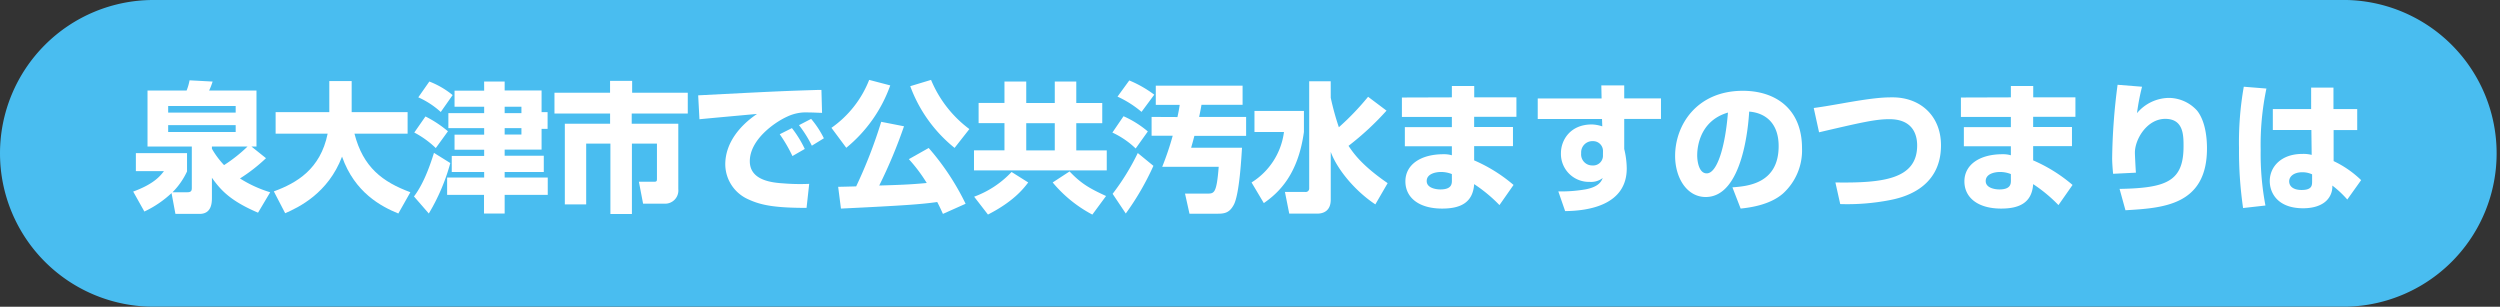 <svg xmlns="http://www.w3.org/2000/svg" viewBox="0 0 644 79.02"><rect x="0" y="0" width="644" height="79.02" fill="#333333" stroke="none"/><path d="M30.18,44.16a18.78,18.78,0,0,1-3.74,5.36h3.89c1,0,1.08-.54,1.08-1.12V37.75H20V23.32H30.07a13.41,13.41,0,0,0,.76-2.63l5.94.32a17.15,17.15,0,0,1-.9,2.31h12.2V37.75H46.78l3.74,3a43,43,0,0,1-6.7,5.22,31.56,31.56,0,0,0,7.78,3.56l-3.13,5.26c-7-3-9.54-5.69-11.88-9V51c0,1.33-.14,4.1-3.17,4.1H27.19l-1-5.36a27.1,27.1,0,0,1-7,4.75l-2.88-5.14c5.47-2,7.05-4.14,7.92-5.26H17V39.44H30.18ZM25.32,29H42.71V27.31H25.32Zm0,5H42.71V32.24H25.32Zm11.27,3.74v.58a21.81,21.81,0,0,0,3.13,4.21,38.93,38.93,0,0,0,6.05-4.79Z" transform="translate(18)" style="fill:#fff"/><path d="M52.54,49.3c5.9-2.16,12-5.72,13.86-14.86H53V28.89H66.83v-8h5.76v8H87v5.55H73.31c2.23,8.67,7.23,12.42,14.4,15.08L84.61,55c-4.39-1.8-11.23-5.36-14.5-14.65-3.6,9.47-11.2,13.07-14.65,14.58Z" transform="translate(18)" style="fill:#fff"/><path d="M98,42a51.64,51.64,0,0,1-5.54,13l-3.82-4.39c2.2-2.91,3.82-6.94,5.15-11.23ZM91.6,30a29.31,29.31,0,0,1,5.79,3.82l-3.13,4.32a24.15,24.15,0,0,0-5.54-4Zm1-9a22.11,22.11,0,0,1,6,3.49l-3.06,4.36a21.74,21.74,0,0,0-5.79-3.78Zm14.11,0H112v2.3h9.51v5.58h1.55v4.32h-1.55v5.33H112v1.58h10.08V44.3H112v1.44H123.1V50.2H112V55h-5.32V50.2H97.18V45.74h9.54V44.3H98.37V40.16h8.35V38.58H99.09V34.69h7.63V33H97.5V29.15h9.22V27.49H99.09V23.35h7.63ZM112,27.49v1.66h4.32V27.49ZM112,33v1.66h4.32V33Z" transform="translate(18)" style="fill:#fff"/><path d="M139.15,20.83h5.69v3.06h14.33v5.36H144.73v2.63h12V48.73a3.4,3.4,0,0,1-3.42,3.74h-5.65l-1.08-5.65h3.93c.72,0,.72-.25.72-.9V37h-6.45V55.13h-5.54V37H133V52.65h-5.5V31.88h11.66V29.25H124.83V23.89h14.32Z" transform="translate(18)" style="fill:#fff"/><path d="M193.76,29.07c-.82,0-2.08-.1-3.42-.1a11.26,11.26,0,0,0-5.58,1.08c-3.38,1.54-9.61,6-9.61,11.48,0,5.11,6.09,5.54,8.82,5.72a51.87,51.87,0,0,0,6.48.11l-.68,6.19c-8.32,0-11.81-.72-15-2.2a9.92,9.92,0,0,1-5.94-9c0-5.43,3.64-9.93,8.18-13-2.34.21-12.75,1.15-14.83,1.37l-.33-6.16c19.47-1,21.63-1.11,31.1-1.4a4,4,0,0,0,.65,0ZM186.13,40.2a37.74,37.74,0,0,0-3.27-5.62L186,33a28.44,28.44,0,0,1,3.31,5.37Zm5-2.67a30.25,30.25,0,0,0-3.31-5.29l3.13-1.62a24.47,24.47,0,0,1,3.28,5Z" transform="translate(18)" style="fill:#fff"/><path d="M211.33,22A36.57,36.57,0,0,1,200,38.07l-3.82-5.14a27.19,27.19,0,0,0,9.72-12.35ZM224.9,55.1c-.36-.79-.72-1.62-1.47-3.06-4,.57-8.35.9-24.8,1.69l-.72-5.61c.72,0,3.56-.08,4.64-.11A122.74,122.74,0,0,0,209,31.38l5.87,1.15a126.87,126.87,0,0,1-6.38,15.26c4.9-.14,8.07-.25,12.24-.65A40.45,40.45,0,0,0,216.12,41l5.11-2.88a64.37,64.37,0,0,1,9.51,14.37Zm3-17A36.59,36.59,0,0,1,216.48,22.2l5.36-1.62a30.18,30.18,0,0,0,9.87,12.67Z" transform="translate(18)" style="fill:#fff"/><path d="M265.94,31.74h-6.69v7h7.85V43.9H232.9V38.72h7.85v-7h-6.66V26.52h6.66V21h5.61v5.54h7.35V21h5.54v5.54h6.69Zm-33,18.93a25,25,0,0,0,9.64-6.37L246.87,47c-1.41,1.87-4,5-10.37,8.27Zm13.42-18.93v7h7.35v-7Zm11.16,12.42c3,3.16,5.18,4.39,9.4,6.33l-3.53,4.79A33.77,33.77,0,0,1,253.17,47Z" transform="translate(18)" style="fill:#fff"/><path d="M271.42,29.94a25.89,25.89,0,0,1,6.26,3.92l-3.13,4.39a21.84,21.84,0,0,0-6-4.1Zm7.7,12.78A69.27,69.27,0,0,1,272,55l-3.39-5.07a60.22,60.22,0,0,0,6.48-10.51Zm-6.22-22a29.83,29.83,0,0,1,6.44,3.67l-3.28,4.43a26.8,26.8,0,0,0-6.19-3.93Zm12.41,9.43c.4-1.84.47-2.41.58-3.13h-6.16V22.06h22.36V27H291.5c-.17,1-.32,1.8-.61,3.13H303V35H289.67c-.47,1.84-.65,2.38-.83,3.06h13.1c-.14,2.2-.64,11.81-2.08,14.62-1.05,2-2.2,2.37-4.11,2.37h-7.34l-1.15-5.18h5.68c1.84,0,2.45,0,3-6.91H281.39a74,74,0,0,0,2.7-8h-5.44V30.12Z" transform="translate(18)" style="fill:#fff"/><path d="M305.15,28.57h12.74V34c-1.51,10.94-6.4,15.59-10.33,18.32L304.4,47A18,18,0,0,0,312.75,34h-7.6Zm19.65-3.38a69,69,0,0,0,2.09,7.59,67.41,67.41,0,0,0,7.53-7.85l4.75,3.57a73,73,0,0,1-9.79,9.07c1.26,1.87,3.38,5,10.08,9.61l-3.17,5.47c-5.08-3.35-9.79-8.89-11.49-13.53V51.43c0,2.91-1.9,3.6-3.49,3.6h-7.2L313,49.45h5.25a.89.89,0,0,0,1-.9V20.94h5.54Z" transform="translate(18)" style="fill:#fff"/><path d="M356,25.08V22.16h5.76v2.92h10.87v5H361.74v2.63h10v4.93h-10v3.67a39.93,39.93,0,0,1,10.15,6.33l-3.63,5.19a38.39,38.39,0,0,0-6.52-5.4c-.32,5-3.85,6.3-8.24,6.3-6.12,0-9.47-2.92-9.47-7,0-4.36,4-7,9.79-7A7.13,7.13,0,0,1,356,40V37.68H343.89V32.75H356V30.12H343.13v-5Zm0,19.76a7.56,7.56,0,0,0-2.77-.54c-1.33,0-3.71.43-3.71,2.34s2.67,2.16,3.49,2.16c3,0,3-1.48,3-2.38Z" transform="translate(18)" style="fill:#fff"/><path d="M394.5,22h5.9v3.34h9.47v5.3H400.4v7.74a22.22,22.22,0,0,1,.65,5c0,9.4-9.72,10.94-15.87,11l-1.76-5.08a36.35,36.35,0,0,0,7.12-.54c3.42-.68,4-2.12,4.32-2.91a4.82,4.82,0,0,1-3.35,1,7.2,7.2,0,0,1-7.41-7.45c0-3.16,2.27-7.34,7.95-7.34a9,9,0,0,1,2.7.5l-.07-1.9H378.12v-5.3h16.45Zm.43,16.92a2.53,2.53,0,0,0-2.62-2.56,2.89,2.89,0,0,0-3,3.1,2.85,2.85,0,0,0,2.91,3.16,2.52,2.52,0,0,0,2.7-2.7Z" transform="translate(18)" style="fill:#fff"/><path d="M428.27,48.26c3.89-.29,11.91-.94,11.91-10.62,0-6-3.49-8.57-7.59-8.89-.18,3.13-1.55,22-11.2,22-4.85,0-7.88-4.93-7.88-10.59,0-7.95,5.58-16.77,17.46-16.77,8.28,0,15.23,4.54,15.23,14.8a15,15,0,0,1-4.9,11.66c-3.53,3.09-9,3.67-10.91,3.88Zm-9.07-8.21c0,1.37.39,4.61,2.45,4.61,2.73,0,4.78-7,5.47-15.66C419.2,31.31,419.2,39.15,419.2,40.05Z" transform="translate(18)" style="fill:#fff"/><path d="M454.8,47c12.21.18,21.06-.82,21.06-9.53,0-3.1-1.37-6.77-7.16-6.77-3.6,0-7.31.86-18.11,3.38l-1.37-6.26c2.13-.29,3.64-.54,7.35-1.19,7.88-1.4,10.51-1.55,12.78-1.55C476.69,25,482,29.87,482,37.43c0,11.44-10.37,13.57-13.29,14.14a57.49,57.49,0,0,1-12.67,1Z" transform="translate(18)" style="fill:#fff"/><path d="M500,25.08V22.16h5.76v2.92h10.87v5H505.74v2.63h10v4.93h-10v3.67a39.93,39.93,0,0,1,10.15,6.33l-3.63,5.19a38.39,38.39,0,0,0-6.52-5.4c-.32,5-3.85,6.3-8.24,6.3-6.12,0-9.47-2.92-9.47-7,0-4.36,4-7,9.79-7A7.13,7.13,0,0,1,500,40V37.68H487.89V32.75H500V30.12H487.13v-5Zm0,19.76a7.56,7.56,0,0,0-2.77-.54c-1.33,0-3.71.43-3.71,2.34s2.67,2.16,3.49,2.16c3,0,3-1.48,3-2.38Z" transform="translate(18)" style="fill:#fff"/><path d="M533.79,22.34a56.72,56.72,0,0,0-1.3,6.81,10.9,10.9,0,0,1,8.17-3.93A9.88,9.88,0,0,1,548,28.53c2.34,3,2.52,7.82,2.52,9.69,0,14.72-11.37,15.37-21,15.94L528,48.66c12-.22,16.48-1.88,16.48-10.95,0-2.88,0-7.09-4.71-7.09s-7.82,5.26-7.82,8.68c0,.68.18,4.1.26,5.18l-5.87.29c-.11-1-.25-2.88-.25-4a157.78,157.78,0,0,1,1.4-18.93Z" transform="translate(18)" style="fill:#fff"/><path d="M565.83,22.81a70.65,70.65,0,0,0-1.48,15.84,71.07,71.07,0,0,0,1.23,14.29l-5.76.65a101.62,101.62,0,0,1-1.05-15.48A82.38,82.38,0,0,1,560,22.34Zm11.52,5.29V22.56h5.75V28.1h6.12v5.4h-6.08l0,8a26.38,26.38,0,0,1,7.09,4.9l-3.57,5a25.74,25.74,0,0,0-3.85-3.6,5.09,5.09,0,0,1-.79,3c-1.65,2.6-5.18,2.85-6.73,2.85-6.62,0-8.6-4-8.6-7,0-3.64,2.88-7,8.42-7a8.36,8.36,0,0,1,2.38.25l-.08-6.41h-9.93V28.1Zm.25,16.81a6,6,0,0,0-2.49-.54c-2.3,0-3.42,1.15-3.42,2.34s.94,2.23,3.21,2.23c2.7,0,2.7-1.22,2.7-2.26Z" transform="translate(18)" style="fill:#fff"/><path d="M-18,39.51A39.51,39.51,0,0,0,21.51,79h565a39.51,39.51,0,0,0,0-79h-565A39.51,39.51,0,0,0-18,39.51Z" transform="translate(18)" style="fill:#49bdf0"/><path d="M30.18,44.16a18.78,18.78,0,0,1-3.74,5.36h3.89c1,0,1.08-.54,1.08-1.12V37.75H20V23.32H30.07a13.41,13.41,0,0,0,.76-2.63l5.94.32a17.15,17.15,0,0,1-.9,2.31h12.2V37.75H46.78l3.74,3a43,43,0,0,1-6.7,5.22,31.56,31.56,0,0,0,7.78,3.56l-3.13,5.26c-7-3-9.54-5.69-11.88-9V51c0,1.33-.14,4.1-3.17,4.1H27.19l-1-5.36a27.1,27.1,0,0,1-7,4.75l-2.88-5.14c5.47-2,7.05-4.14,7.92-5.26H17V39.44H30.18ZM25.32,29H42.71V27.31H25.32Zm0,5H42.71V32.24H25.32Zm11.27,3.74v.58a21.81,21.81,0,0,0,3.13,4.21,38.93,38.93,0,0,0,6.05-4.79Z" transform="translate(18)" style="fill:#fff"/><path d="M52.54,49.3c5.9-2.16,12-5.72,13.86-14.86H53V28.89H66.83v-8h5.76v8H87v5.55H73.31c2.23,8.67,7.23,12.42,14.4,15.08L84.61,55c-4.39-1.8-11.23-5.36-14.5-14.65-3.6,9.47-11.2,13.07-14.65,14.58Z" transform="translate(18)" style="fill:#fff"/><path d="M98,42a51.64,51.64,0,0,1-5.54,13l-3.82-4.39c2.2-2.91,3.82-6.94,5.15-11.23ZM91.6,30a29.31,29.31,0,0,1,5.79,3.82l-3.13,4.32a24.15,24.15,0,0,0-5.54-4Zm1-9a22.11,22.11,0,0,1,6,3.49l-3.06,4.36a21.74,21.74,0,0,0-5.79-3.78Zm14.11,0H112v2.3h9.51v5.58h1.55v4.32h-1.55v5.33H112v1.58h10.08V44.3H112v1.44H123.1V50.2H112V55h-5.32V50.2H97.18V45.74h9.54V44.3H98.37V40.16h8.35V38.58H99.09V34.69h7.63V33H97.5V29.15h9.22V27.49H99.09V23.35h7.63ZM112,27.49v1.66h4.32V27.49ZM112,33v1.66h4.32V33Z" transform="translate(18)" style="fill:#fff"/><path d="M139.15,20.83h5.69v3.06h14.33v5.36H144.73v2.63h12V48.73a3.4,3.4,0,0,1-3.42,3.74h-5.65l-1.08-5.65h3.93c.72,0,.72-.25.72-.9V37h-6.45V55.13h-5.54V37H133V52.65h-5.5V31.88h11.66V29.25H124.83V23.89h14.32Z" transform="translate(18)" style="fill:#fff"/><path d="M193.76,29.07c-.82,0-2.08-.1-3.42-.1a11.26,11.26,0,0,0-5.58,1.08c-3.38,1.54-9.61,6-9.61,11.48,0,5.11,6.09,5.54,8.82,5.72a51.87,51.87,0,0,0,6.48.11l-.68,6.19c-8.32,0-11.81-.72-15-2.2a9.92,9.92,0,0,1-5.94-9c0-5.43,3.64-9.93,8.18-13-2.34.21-12.75,1.15-14.83,1.37l-.33-6.16c19.47-1,21.63-1.11,31.1-1.4a4,4,0,0,0,.65,0ZM186.13,40.2a37.74,37.74,0,0,0-3.27-5.62L186,33a28.44,28.44,0,0,1,3.31,5.37Zm5-2.67a30.25,30.25,0,0,0-3.31-5.29l3.13-1.62a24.47,24.47,0,0,1,3.28,5Z" transform="translate(18)" style="fill:#fff"/><path d="M211.33,22A36.57,36.57,0,0,1,200,38.07l-3.82-5.14a27.19,27.19,0,0,0,9.72-12.35ZM224.9,55.1c-.36-.79-.72-1.62-1.47-3.06-4,.57-8.35.9-24.8,1.69l-.72-5.61c.72,0,3.56-.08,4.64-.11A122.74,122.74,0,0,0,209,31.38l5.87,1.15a126.87,126.87,0,0,1-6.38,15.26c4.9-.14,8.07-.25,12.24-.65A40.45,40.45,0,0,0,216.12,41l5.11-2.88a64.37,64.37,0,0,1,9.51,14.37Zm3-17A36.59,36.59,0,0,1,216.48,22.2l5.36-1.62a30.18,30.18,0,0,0,9.87,12.67Z" transform="translate(18)" style="fill:#fff"/><path d="M265.94,31.74h-6.69v7h7.85V43.9H232.9V38.72h7.85v-7h-6.66V26.52h6.66V21h5.61v5.54h7.35V21h5.54v5.54h6.69Zm-33,18.93a25,25,0,0,0,9.64-6.37L246.87,47c-1.41,1.87-4,5-10.37,8.27Zm13.42-18.93v7h7.35v-7Zm11.16,12.42c3,3.16,5.18,4.39,9.4,6.33l-3.53,4.79A33.77,33.77,0,0,1,253.17,47Z" transform="translate(18)" style="fill:#fff"/><path d="M271.42,29.94a25.89,25.89,0,0,1,6.26,3.92l-3.13,4.39a21.84,21.84,0,0,0-6-4.1Zm7.7,12.78A69.27,69.27,0,0,1,272,55l-3.39-5.07a60.22,60.22,0,0,0,6.48-10.51Zm-6.22-22a29.83,29.83,0,0,1,6.44,3.67l-3.28,4.43a26.8,26.8,0,0,0-6.19-3.93Zm12.41,9.43c.4-1.84.47-2.41.58-3.13h-6.16V22.06h22.36V27H291.5c-.17,1-.32,1.8-.61,3.13H303V35H289.67c-.47,1.84-.65,2.38-.83,3.06h13.1c-.14,2.2-.64,11.81-2.08,14.62-1.05,2-2.2,2.37-4.11,2.37h-7.34l-1.15-5.18h5.68c1.84,0,2.45,0,3-6.91H281.39a74,74,0,0,0,2.7-8h-5.44V30.12Z" transform="translate(18)" style="fill:#fff"/><path d="M305.15,28.57h12.74V34c-1.51,10.94-6.4,15.59-10.33,18.32L304.4,47A18,18,0,0,0,312.75,34h-7.6Zm19.65-3.38a69,69,0,0,0,2.09,7.59,67.41,67.41,0,0,0,7.53-7.85l4.75,3.57a73,73,0,0,1-9.79,9.07c1.26,1.87,3.38,5,10.08,9.61l-3.17,5.47c-5.08-3.35-9.79-8.89-11.49-13.53V51.43c0,2.91-1.9,3.6-3.49,3.6h-7.2L313,49.45h5.25a.89.89,0,0,0,1-.9V20.94h5.54Z" transform="translate(18)" style="fill:#fff"/><path d="M356,25.08V22.16h5.76v2.92h10.87v5H361.74v2.63h10v4.93h-10v3.67a39.93,39.93,0,0,1,10.15,6.33l-3.63,5.19a38.39,38.39,0,0,0-6.52-5.4c-.32,5-3.85,6.3-8.24,6.3-6.12,0-9.47-2.92-9.47-7,0-4.36,4-7,9.79-7A7.13,7.13,0,0,1,356,40V37.68H343.89V32.75H356V30.12H343.13v-5Zm0,19.76a7.56,7.56,0,0,0-2.77-.54c-1.33,0-3.71.43-3.71,2.34s2.67,2.16,3.49,2.16c3,0,3-1.48,3-2.38Z" transform="translate(18)" style="fill:#fff"/><path d="M394.5,22h5.9v3.34h9.47v5.3H400.4v7.74a22.22,22.22,0,0,1,.65,5c0,9.4-9.72,10.94-15.87,11l-1.76-5.08a36.35,36.35,0,0,0,7.12-.54c3.42-.68,4-2.12,4.32-2.91a4.82,4.82,0,0,1-3.35,1,7.2,7.2,0,0,1-7.41-7.45c0-3.16,2.27-7.34,7.95-7.34a9,9,0,0,1,2.7.5l-.07-1.9H378.12v-5.3h16.45Zm.43,16.92a2.53,2.53,0,0,0-2.62-2.56,2.89,2.89,0,0,0-3,3.1,2.85,2.85,0,0,0,2.91,3.16,2.52,2.52,0,0,0,2.7-2.7Z" transform="translate(18)" style="fill:#fff"/><path d="M428.27,48.26c3.89-.29,11.91-.94,11.91-10.62,0-6-3.49-8.57-7.59-8.89-.18,3.13-1.55,22-11.2,22-4.85,0-7.88-4.93-7.88-10.59,0-7.95,5.58-16.77,17.46-16.77,8.28,0,15.23,4.54,15.23,14.8a15,15,0,0,1-4.9,11.66c-3.53,3.09-9,3.67-10.91,3.88Zm-9.07-8.21c0,1.37.39,4.61,2.45,4.61,2.73,0,4.78-7,5.47-15.66C419.2,31.31,419.2,39.15,419.2,40.05Z" transform="translate(18)" style="fill:#fff"/><path d="M454.8,47c12.21.18,21.06-.82,21.06-9.53,0-3.1-1.37-6.77-7.16-6.77-3.6,0-7.31.86-18.11,3.38l-1.37-6.26c2.13-.29,3.64-.54,7.35-1.19,7.88-1.4,10.51-1.55,12.78-1.55C476.69,25,482,29.87,482,37.43c0,11.44-10.37,13.57-13.29,14.14a57.49,57.49,0,0,1-12.67,1Z" transform="translate(18)" style="fill:#fff"/><path d="M500,25.08V22.16h5.76v2.92h10.87v5H505.74v2.63h10v4.93h-10v3.67a39.93,39.93,0,0,1,10.15,6.33l-3.63,5.19a38.39,38.39,0,0,0-6.52-5.4c-.32,5-3.85,6.3-8.24,6.3-6.12,0-9.47-2.92-9.47-7,0-4.36,4-7,9.79-7A7.13,7.13,0,0,1,500,40V37.68H487.89V32.75H500V30.12H487.13v-5Zm0,19.76a7.56,7.56,0,0,0-2.77-.54c-1.33,0-3.71.43-3.71,2.34s2.67,2.16,3.49,2.16c3,0,3-1.48,3-2.38Z" transform="translate(18)" style="fill:#fff"/><path d="M533.79,22.34a56.72,56.72,0,0,0-1.3,6.81,10.9,10.9,0,0,1,8.17-3.93A9.88,9.88,0,0,1,548,28.53c2.34,3,2.52,7.82,2.52,9.69,0,14.72-11.37,15.37-21,15.94L528,48.66c12-.22,16.48-1.88,16.48-10.95,0-2.88,0-7.09-4.71-7.09s-7.82,5.26-7.82,8.68c0,.68.18,4.1.26,5.18l-5.87.29c-.11-1-.25-2.88-.25-4a157.78,157.78,0,0,1,1.4-18.93Z" transform="translate(18)" style="fill:#fff"/><path d="M565.83,22.81a70.65,70.65,0,0,0-1.48,15.84,71.07,71.07,0,0,0,1.23,14.29l-5.76.65a101.62,101.62,0,0,1-1.05-15.48A82.38,82.38,0,0,1,560,22.34Zm11.52,5.29V22.56h5.75V28.1h6.12v5.4h-6.08l0,8a26.38,26.38,0,0,1,7.09,4.9l-3.57,5a25.74,25.74,0,0,0-3.85-3.6,5.09,5.09,0,0,1-.79,3c-1.65,2.6-5.18,2.85-6.73,2.85-6.62,0-8.6-4-8.6-7,0-3.64,2.88-7,8.42-7a8.36,8.36,0,0,1,2.38.25l-.08-6.41h-9.93V28.1Zm.25,16.81a6,6,0,0,0-2.49-.54c-2.3,0-3.42,1.15-3.42,2.34s.94,2.23,3.21,2.23c2.7,0,2.7-1.22,2.7-2.26Z" transform="translate(18)" style="fill:#fff"/></svg>